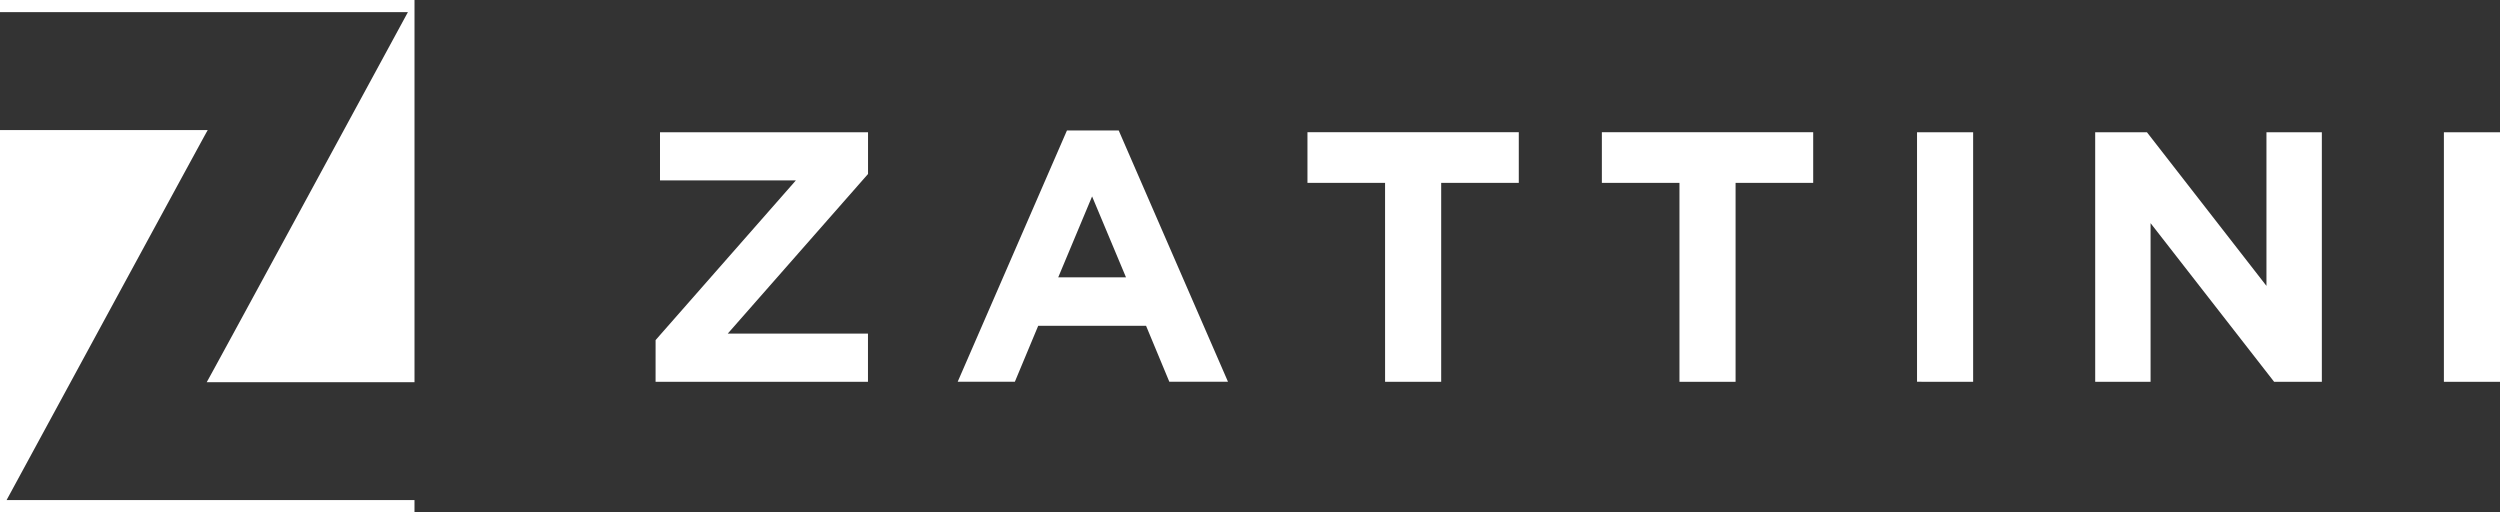 <svg width="122" height="25" viewBox="0 0 122 25" fill="none" xmlns="http://www.w3.org/2000/svg">
<rect x="0" y="0" width="122" height="25" fill="#333333" stroke="none"/>
<path d="M31.993 16.596L38.84 8.802H32.208V6.454H42.36V8.49L35.513 16.281H42.357V18.631H31.992L31.993 16.596Z" fill="white"/>
<path d="M52.067 6.367H54.593L59.926 18.63H57.063L55.928 15.9H50.664L49.525 18.63H46.735L52.067 6.367ZM54.949 13.535L53.294 9.585L51.641 13.535H54.949Z" fill="white"/>
<path d="M67.591 8.924H63.804V6.452H74.117V8.924H70.33V18.632H67.592L67.591 8.924Z" fill="white"/>
<path d="M81.958 8.924H78.171V6.452H88.484V8.924H84.696V18.632H81.958V8.924Z" fill="white"/>
<path d="M93.551 6.453H96.289V18.633L93.551 18.63V6.453Z" fill="white"/>
<path d="M102.245 6.454H104.771L110.603 13.951V6.454H113.306V18.633H110.978L104.948 10.89V18.633H102.246L102.245 6.454Z" fill="white"/>
<path d="M119.262 6.455H122V18.632H119.262V6.455Z" fill="white"/>
<path d="M20.227 24.999V24.404H0.321C2.049 21.221 10.155 6.287 10.137 6.347L0 6.348V25L20.227 24.999ZM10.088 18.65H20.228V0H0V0.592H19.906C18.178 3.776 10.071 18.713 10.088 18.65Z" fill="white"/>
</svg>

